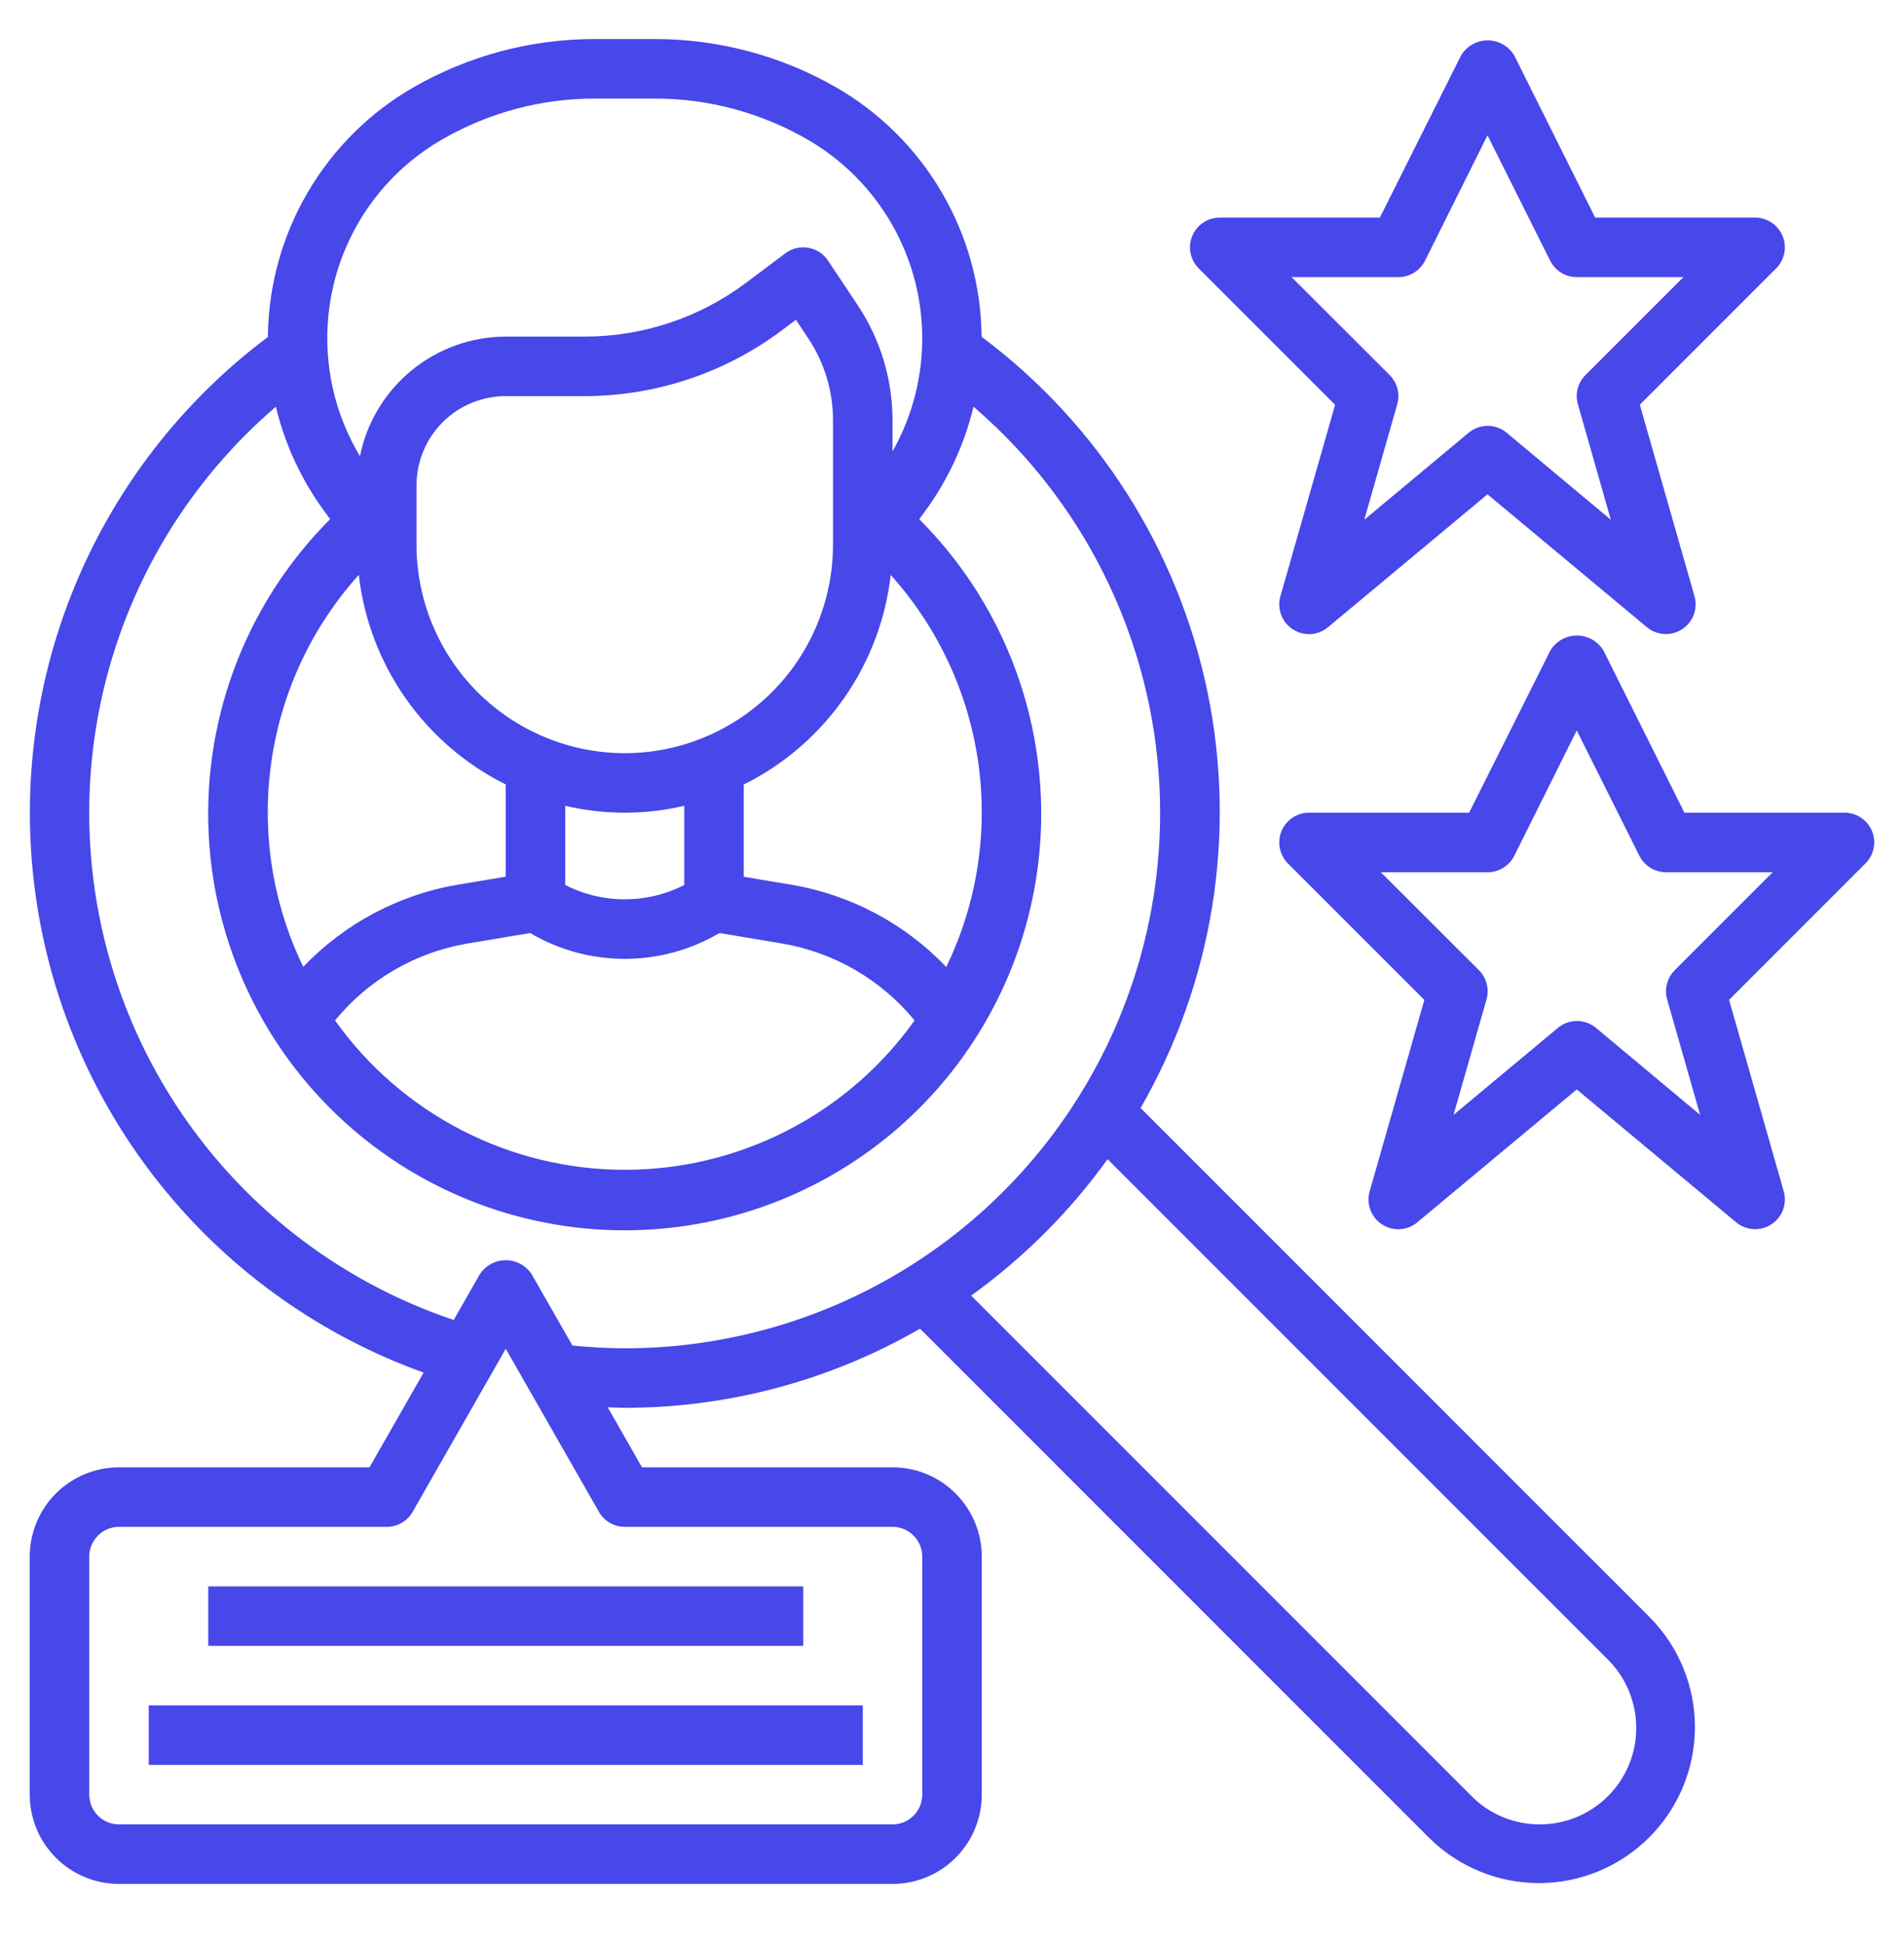 <svg width="48" height="49" viewBox="0 0 48 49" fill="none" xmlns="http://www.w3.org/2000/svg">
<g clip-path="url(#clip0_1680_1565)">
<path d="M28.754 27.928C30.58 24.759 31.181 21.03 30.442 17.447C29.703 13.865 27.677 10.678 24.746 8.489C24.735 7.209 24.39 5.955 23.743 4.85C23.097 3.745 22.173 2.829 21.063 2.193C19.678 1.401 18.11 0.985 16.515 0.984H14.985C13.39 0.985 11.822 1.401 10.437 2.193C9.326 2.83 8.402 3.746 7.756 4.852C7.109 5.957 6.764 7.212 6.754 8.493C4.588 10.116 2.901 12.295 1.874 14.8C0.847 17.304 0.517 20.04 0.92 22.717C1.322 25.394 2.442 27.912 4.161 30.003C5.879 32.094 8.132 33.681 10.68 34.596L9.315 36.984H3C2.403 36.984 1.831 37.221 1.409 37.643C0.987 38.065 0.75 38.638 0.75 39.234V45.234C0.75 45.831 0.987 46.403 1.409 46.825C1.831 47.247 2.403 47.484 3 47.484H22.5C23.097 47.484 23.669 47.247 24.091 46.825C24.513 46.403 24.75 45.831 24.75 45.234V39.234C24.75 38.638 24.513 38.065 24.091 37.643C23.669 37.221 23.097 36.984 22.5 36.984H16.185L15.32 35.471C15.463 35.475 15.607 35.484 15.75 35.484C18.363 35.484 20.931 34.796 23.194 33.489L36.038 46.332C36.777 47.06 37.774 47.467 38.812 47.463C39.849 47.459 40.843 47.045 41.577 46.311C42.311 45.578 42.725 44.584 42.729 43.546C42.733 42.508 42.327 41.511 41.599 40.772L28.754 27.928ZM11.181 3.495C12.34 2.833 13.651 2.485 14.985 2.484H16.515C17.849 2.485 19.16 2.833 20.319 3.495C21.653 4.252 22.631 5.508 23.04 6.986C23.449 8.464 23.255 10.044 22.5 11.379V10.597C22.501 9.56 22.194 8.547 21.618 7.685L20.874 6.568C20.817 6.483 20.744 6.411 20.659 6.355C20.573 6.3 20.477 6.262 20.377 6.245C20.276 6.228 20.173 6.231 20.074 6.255C19.975 6.279 19.882 6.323 19.8 6.384L18.8 7.134C17.631 8.008 16.21 8.482 14.75 8.484H12.75C11.884 8.486 11.045 8.787 10.375 9.336C9.706 9.885 9.246 10.649 9.075 11.498C8.678 10.837 8.417 10.103 8.309 9.339C8.2 8.576 8.245 7.798 8.441 7.052C8.637 6.306 8.981 5.607 9.451 4.996C9.922 4.385 10.51 3.875 11.181 3.495ZM12.75 19.772V22.097L11.545 22.298C10.056 22.55 8.688 23.277 7.645 24.369C6.87 22.77 6.589 20.976 6.839 19.216C7.088 17.456 7.856 15.811 9.045 14.49C9.173 15.609 9.579 16.679 10.226 17.602C10.873 18.524 11.741 19.27 12.75 19.772ZM14.25 20.31C15.236 20.542 16.264 20.542 17.25 20.31V22.306C16.786 22.544 16.271 22.667 15.75 22.667C15.229 22.667 14.714 22.544 14.25 22.306V20.31ZM15.75 18.984C14.358 18.983 13.024 18.429 12.039 17.445C11.055 16.461 10.502 15.126 10.5 13.734V12.234C10.5 11.638 10.737 11.065 11.159 10.643C11.581 10.221 12.153 9.984 12.75 9.984H14.75C16.535 9.98 18.27 9.402 19.7 8.334L20.065 8.061L20.369 8.517C20.781 9.132 21.001 9.856 21 10.597V13.734C20.998 15.126 20.445 16.461 19.461 17.445C18.476 18.429 17.142 18.983 15.75 18.984ZM11.791 23.78L13.366 23.517C14.088 23.944 14.912 24.168 15.751 24.168C16.59 24.168 17.413 23.944 18.136 23.517L19.711 23.78C21.024 24.002 22.212 24.691 23.057 25.72C22.227 26.884 21.132 27.833 19.861 28.488C18.59 29.143 17.181 29.485 15.752 29.485C14.322 29.485 12.913 29.143 11.642 28.488C10.371 27.833 9.275 26.884 8.446 25.72C9.29 24.691 10.478 24.002 11.791 23.78ZM23.855 24.372C22.811 23.279 21.444 22.553 19.954 22.3L18.75 22.099V19.774C19.759 19.273 20.627 18.526 21.274 17.604C21.921 16.681 22.327 15.611 22.455 14.492C23.644 15.813 24.412 17.459 24.662 19.22C24.911 20.98 24.63 22.774 23.855 24.374V24.372ZM22.5 38.484C22.699 38.484 22.89 38.563 23.03 38.704C23.171 38.845 23.25 39.035 23.25 39.234V45.234C23.25 45.433 23.171 45.624 23.03 45.765C22.89 45.905 22.699 45.984 22.5 45.984H3C2.801 45.984 2.61 45.905 2.47 45.765C2.329 45.624 2.25 45.433 2.25 45.234V39.234C2.25 39.035 2.329 38.845 2.47 38.704C2.61 38.563 2.801 38.484 3 38.484H9.75C9.882 38.485 10.011 38.45 10.126 38.384C10.24 38.318 10.335 38.224 10.401 38.109L12.75 33.996L15.099 38.106C15.165 38.221 15.259 38.317 15.374 38.383C15.488 38.449 15.618 38.484 15.75 38.484H22.5ZM14.431 33.914L13.401 32.114C13.33 32.006 13.233 31.918 13.12 31.857C13.006 31.796 12.879 31.764 12.75 31.764C12.621 31.764 12.494 31.796 12.38 31.857C12.267 31.918 12.17 32.006 12.099 32.114L11.438 33.27C9.179 32.511 7.161 31.166 5.591 29.374C4.02 27.581 2.953 25.404 2.498 23.065C2.042 20.726 2.215 18.307 2.998 16.056C3.78 13.806 5.146 11.802 6.955 10.251C7.187 11.222 7.616 12.135 8.213 12.936L8.323 13.086C6.855 14.554 5.855 16.425 5.45 18.462C5.045 20.499 5.253 22.61 6.048 24.528C6.843 26.447 8.188 28.087 9.915 29.24C11.642 30.394 13.672 31.01 15.748 31.01C17.825 31.01 19.855 30.394 21.582 29.24C23.309 28.087 24.654 26.447 25.449 24.528C26.244 22.61 26.452 20.499 26.047 18.462C25.642 16.425 24.642 14.554 23.174 13.086L23.284 12.936C23.881 12.135 24.309 11.222 24.542 10.251C26.634 12.046 28.125 14.439 28.816 17.108C29.507 19.776 29.364 22.593 28.406 25.177C27.449 27.762 25.722 29.992 23.46 31.567C21.197 33.141 18.506 33.985 15.75 33.984C15.31 33.984 14.868 33.957 14.431 33.914ZM38.819 45.984C38.499 45.985 38.182 45.923 37.887 45.801C37.592 45.678 37.324 45.499 37.099 45.272L24.482 32.656C25.807 31.703 26.969 30.542 27.922 29.217L40.538 41.832C40.878 42.172 41.109 42.606 41.203 43.078C41.297 43.549 41.249 44.038 41.065 44.483C40.881 44.927 40.569 45.307 40.169 45.574C39.77 45.841 39.3 45.984 38.819 45.984ZM33.658 10.203L32.279 15.028C32.235 15.182 32.242 15.346 32.298 15.496C32.354 15.646 32.456 15.774 32.59 15.861C32.724 15.948 32.883 15.991 33.043 15.982C33.203 15.973 33.355 15.912 33.478 15.81L37.5 12.459L41.519 15.809C41.642 15.911 41.794 15.971 41.954 15.98C42.114 15.989 42.272 15.947 42.406 15.86C42.54 15.772 42.643 15.645 42.699 15.495C42.755 15.345 42.762 15.181 42.718 15.027L41.34 10.201L44.778 6.763C44.882 6.658 44.953 6.525 44.982 6.38C45.011 6.235 44.996 6.085 44.939 5.948C44.883 5.811 44.787 5.695 44.665 5.612C44.542 5.53 44.398 5.485 44.25 5.484H40.214L38.175 1.399C38.106 1.283 38.007 1.187 37.89 1.12C37.772 1.053 37.639 1.018 37.504 1.018C37.368 1.018 37.235 1.053 37.118 1.12C37 1.187 36.902 1.283 36.833 1.399L34.787 5.484H30.75C30.602 5.484 30.457 5.528 30.333 5.611C30.21 5.693 30.114 5.81 30.057 5.947C30 6.084 29.986 6.235 30.015 6.381C30.044 6.526 30.115 6.66 30.22 6.765L33.658 10.203ZM35.25 6.984C35.39 6.985 35.527 6.947 35.647 6.873C35.766 6.8 35.862 6.695 35.925 6.57L37.5 3.411L39.079 6.57C39.141 6.694 39.237 6.799 39.355 6.872C39.474 6.946 39.611 6.984 39.75 6.984H42.44L39.97 9.454C39.875 9.549 39.808 9.667 39.774 9.796C39.74 9.925 39.742 10.061 39.779 10.19L40.609 13.1L37.984 10.908C37.85 10.796 37.68 10.734 37.504 10.734C37.329 10.734 37.159 10.796 37.024 10.908L34.394 13.1L35.224 10.191C35.261 10.062 35.263 9.926 35.229 9.796C35.196 9.667 35.128 9.549 35.033 9.454L32.56 6.984H35.25Z" fill="#4747EA"/>
<path d="M47.194 20.947C47.137 20.81 47.041 20.693 46.917 20.61C46.794 20.528 46.648 20.484 46.5 20.484H42.464L40.425 16.399C40.356 16.283 40.257 16.187 40.14 16.12C40.022 16.053 39.889 16.018 39.754 16.018C39.618 16.018 39.485 16.053 39.368 16.12C39.25 16.187 39.152 16.283 39.083 16.399L37.037 20.484H33C32.852 20.484 32.707 20.528 32.583 20.611C32.46 20.693 32.364 20.81 32.307 20.947C32.251 21.084 32.236 21.235 32.265 21.381C32.294 21.526 32.365 21.66 32.47 21.765L35.908 25.203L34.529 30.028C34.485 30.182 34.492 30.346 34.548 30.496C34.604 30.646 34.706 30.774 34.84 30.861C34.974 30.948 35.133 30.991 35.293 30.982C35.453 30.973 35.605 30.913 35.728 30.81L39.75 27.459L43.769 30.809C43.892 30.911 44.044 30.971 44.204 30.98C44.364 30.989 44.522 30.947 44.656 30.86C44.79 30.772 44.893 30.645 44.949 30.495C45.005 30.345 45.012 30.181 44.968 30.027L43.59 25.201L47.028 21.763C47.133 21.659 47.205 21.526 47.234 21.38C47.264 21.235 47.25 21.084 47.194 20.947ZM42.221 24.454C42.126 24.549 42.058 24.667 42.025 24.796C41.991 24.925 41.993 25.061 42.029 25.19L42.86 28.1L40.235 25.908C40.1 25.796 39.93 25.734 39.755 25.734C39.579 25.734 39.409 25.796 39.275 25.908L36.644 28.1L37.475 25.191C37.512 25.062 37.514 24.926 37.48 24.796C37.446 24.667 37.379 24.549 37.284 24.454L34.81 21.984H37.5C37.64 21.985 37.777 21.947 37.897 21.873C38.016 21.8 38.112 21.695 38.175 21.57L39.75 18.411L41.329 21.57C41.391 21.694 41.487 21.799 41.605 21.872C41.724 21.946 41.861 21.984 42 21.984H44.69L42.221 24.454ZM3.75 42.984H21.75V44.484H3.75V42.984ZM5.25 39.984H20.25V41.484H5.25V39.984Z" fill="#4747EA"/>
</g>
<defs>
<clipPath id="clip0_1680_1565">
<rect width="48" height="48" fill="white" transform="translate(0 0.234)"/>
</clipPath>
</defs>
</svg>
